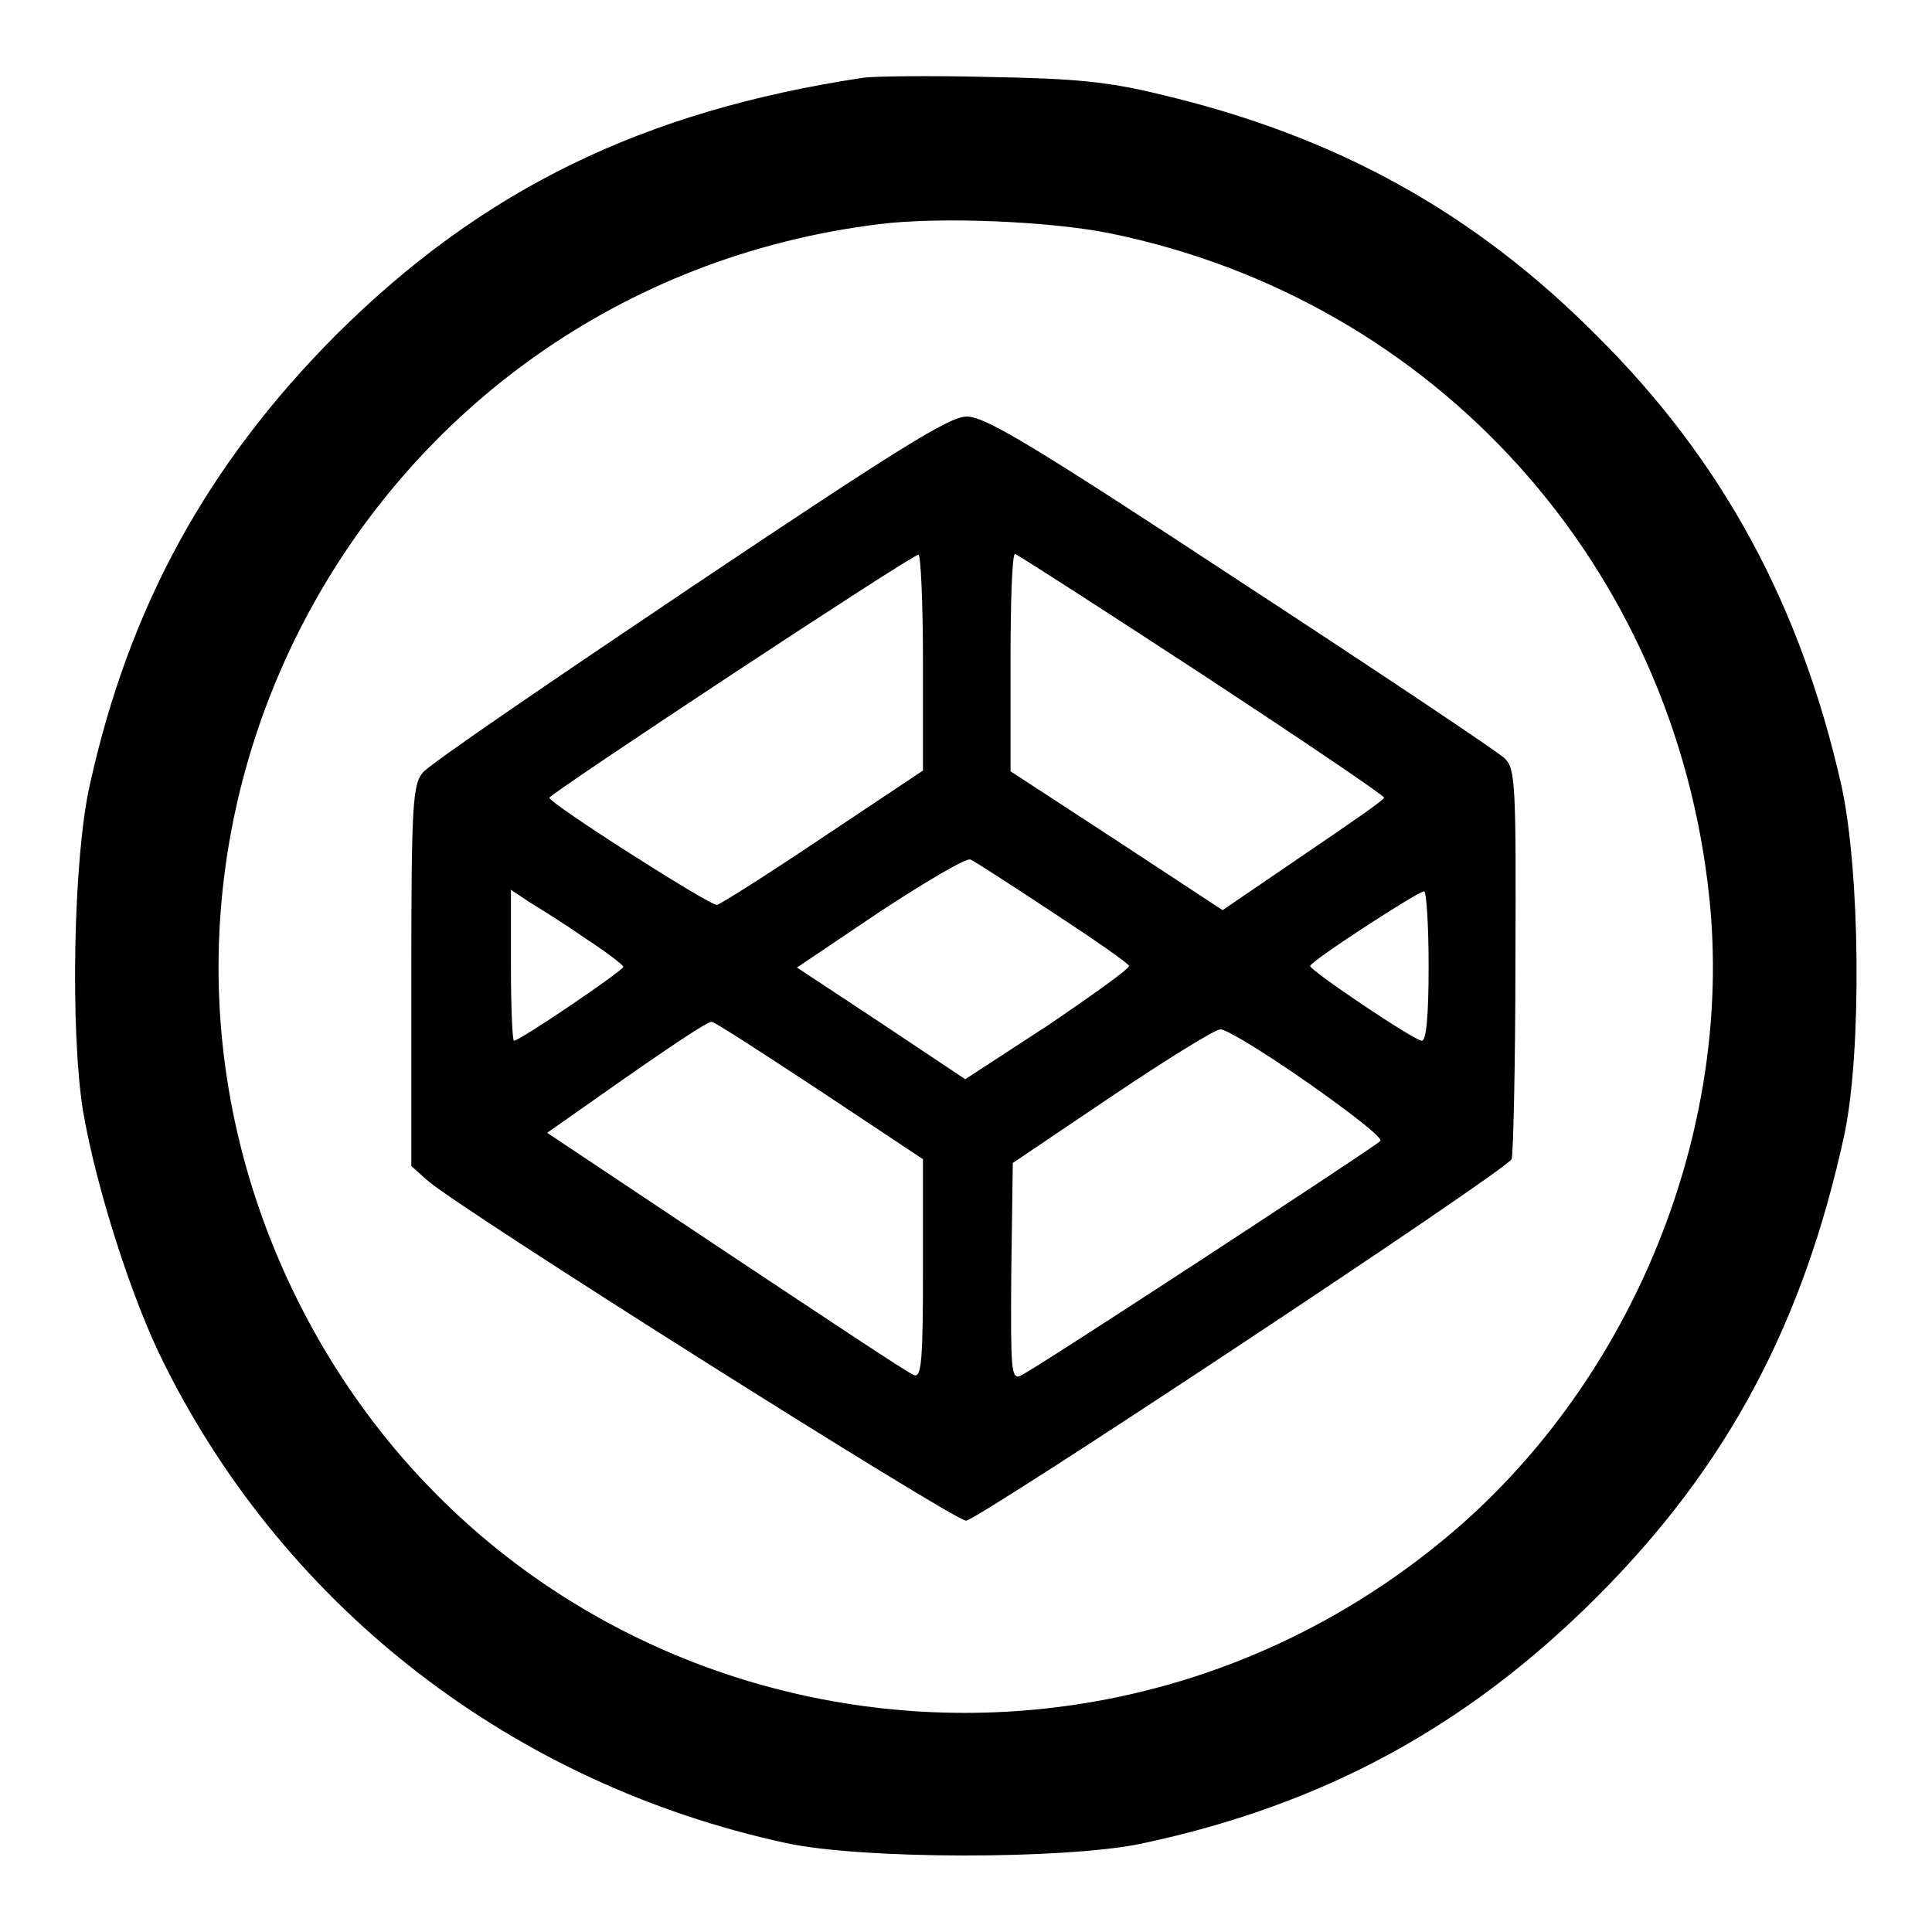 <?xml version="1.0" encoding="utf-8"?>
<!-- Svg Vector Icons : http://www.onlinewebfonts.com/icon -->
<!DOCTYPE svg PUBLIC "-//W3C//DTD SVG 1.1//EN" "http://www.w3.org/Graphics/SVG/1.1/DTD/svg11.dtd">
<svg version="1.1" xmlns="http://www.w3.org/2000/svg" xmlns:xlink="http://www.w3.org/1999/xlink" x="0px" y="0px" viewBox="0 0 256 256" enable-background="new 0 0 256 256" xml:space="preserve">
<g><g><g><path fill="#000000" d="M114.4,10.3c-29.2,4.4-50.5,14.8-69.9,34.1c-17,17.1-27.4,36-32.6,59.6c-2.2,9.7-2.6,32.6-0.9,43.2c1.7,10,6.5,25.2,10.9,33.8c16.2,32.3,46.2,55.4,82.2,63.2c10,2.2,37,2.2,47.1,0.1c24.1-5.1,43.2-15.5,60.4-32.7c17.4-17.4,27.4-36.4,32.8-61.3c2.3-11,2.1-34.8-0.4-46.2c-5.4-23.9-15.7-43-32.4-59.6c-16.3-16.4-34.6-26.5-57.9-32c-7-1.7-11.3-2.1-22.7-2.3C123.3,10,115.8,10.1,114.4,10.3z M147,30.9c43.2,8.8,74.9,44,79.5,88.1c3.2,30.8-10.1,63.6-34,84c-48.9,41.6-123.1,27.3-152.4-29.4C8.4,112.1,47.6,38.2,116.5,29.7C124.4,28.7,139,29.3,147,30.9z"/><path fill="#000000" d="M91.3,78C72.7,90.5,56.7,101.4,56,102.4c-1.3,1.6-1.5,4.1-1.5,27v25.1l2,1.8c3.6,3.4,69.9,45.2,71.5,45.2c1.5,0,71.3-46.2,72.3-47.9c0.2-0.4,0.5-12.2,0.5-26.1c0.1-23.6,0-25.6-1.4-27c-0.8-0.8-16.5-11.3-35-23.4c-28-18.4-34-22-36.4-21.9C125.7,55.3,119.2,59.3,91.3,78z M122.3,87.7v14.4l-13.2,8.8c-7.3,4.9-13.6,8.9-14.1,9c-0.8,0.2-22.3-13.5-22.2-14.2c0-0.5,48-32.2,48.9-32.2C122,73.4,122.3,79.9,122.3,87.7z M159.2,89.3c13.4,8.8,24.2,16.1,24.2,16.4s-4.8,3.6-10.7,7.6l-10.7,7.3l-14-9.2l-14.1-9.2V87.8c0-7.9,0.2-14.4,0.6-14.4C134.7,73.4,145.9,80.6,159.2,89.3z M139.5,120.9c5.5,3.6,10.1,6.8,10.1,7.1c0,0.4-4.9,3.9-10.8,7.9l-10.9,7.1l-11.1-7.4l-11.2-7.4l11-7.4c6.1-4,11.5-7.2,12-6.9C129.1,114.1,133.9,117.2,139.5,120.9z M77.5,124.3c2.8,1.8,5.1,3.6,5.1,3.8c0,0.5-13.7,9.8-14.5,9.8c-0.2,0-0.4-4.5-0.4-10v-10l2.4,1.6C71.4,120.3,74.8,122.4,77.5,124.3z M189.3,128c0,6.5-0.3,9.9-0.9,9.9c-1,0-14.8-9.3-14.8-9.9c0-0.6,14.3-9.9,15.1-9.9C189,118.1,189.3,122.5,189.3,128z M108.6,144.5l13.7,9.1v14.5c0,12.2-0.2,14.5-1.2,14.1c-0.7-0.2-11.8-7.6-24.9-16.3l-23.7-15.8l5.7-4c11.2-7.9,15.5-10.7,16.1-10.7C94.7,135.4,101,139.5,108.6,144.5z M173.2,143.4c5.7,4,10.1,7.4,9.7,7.8c-1.4,1.2-46.3,30.6-47.7,31.1c-1.2,0.5-1.3-0.7-1.2-13.8l0.2-14.4l13.2-8.9c7.3-4.9,13.6-8.8,14.3-8.8C162.4,136.3,167.6,139.5,173.2,143.4z"/></g></g></g>
</svg>